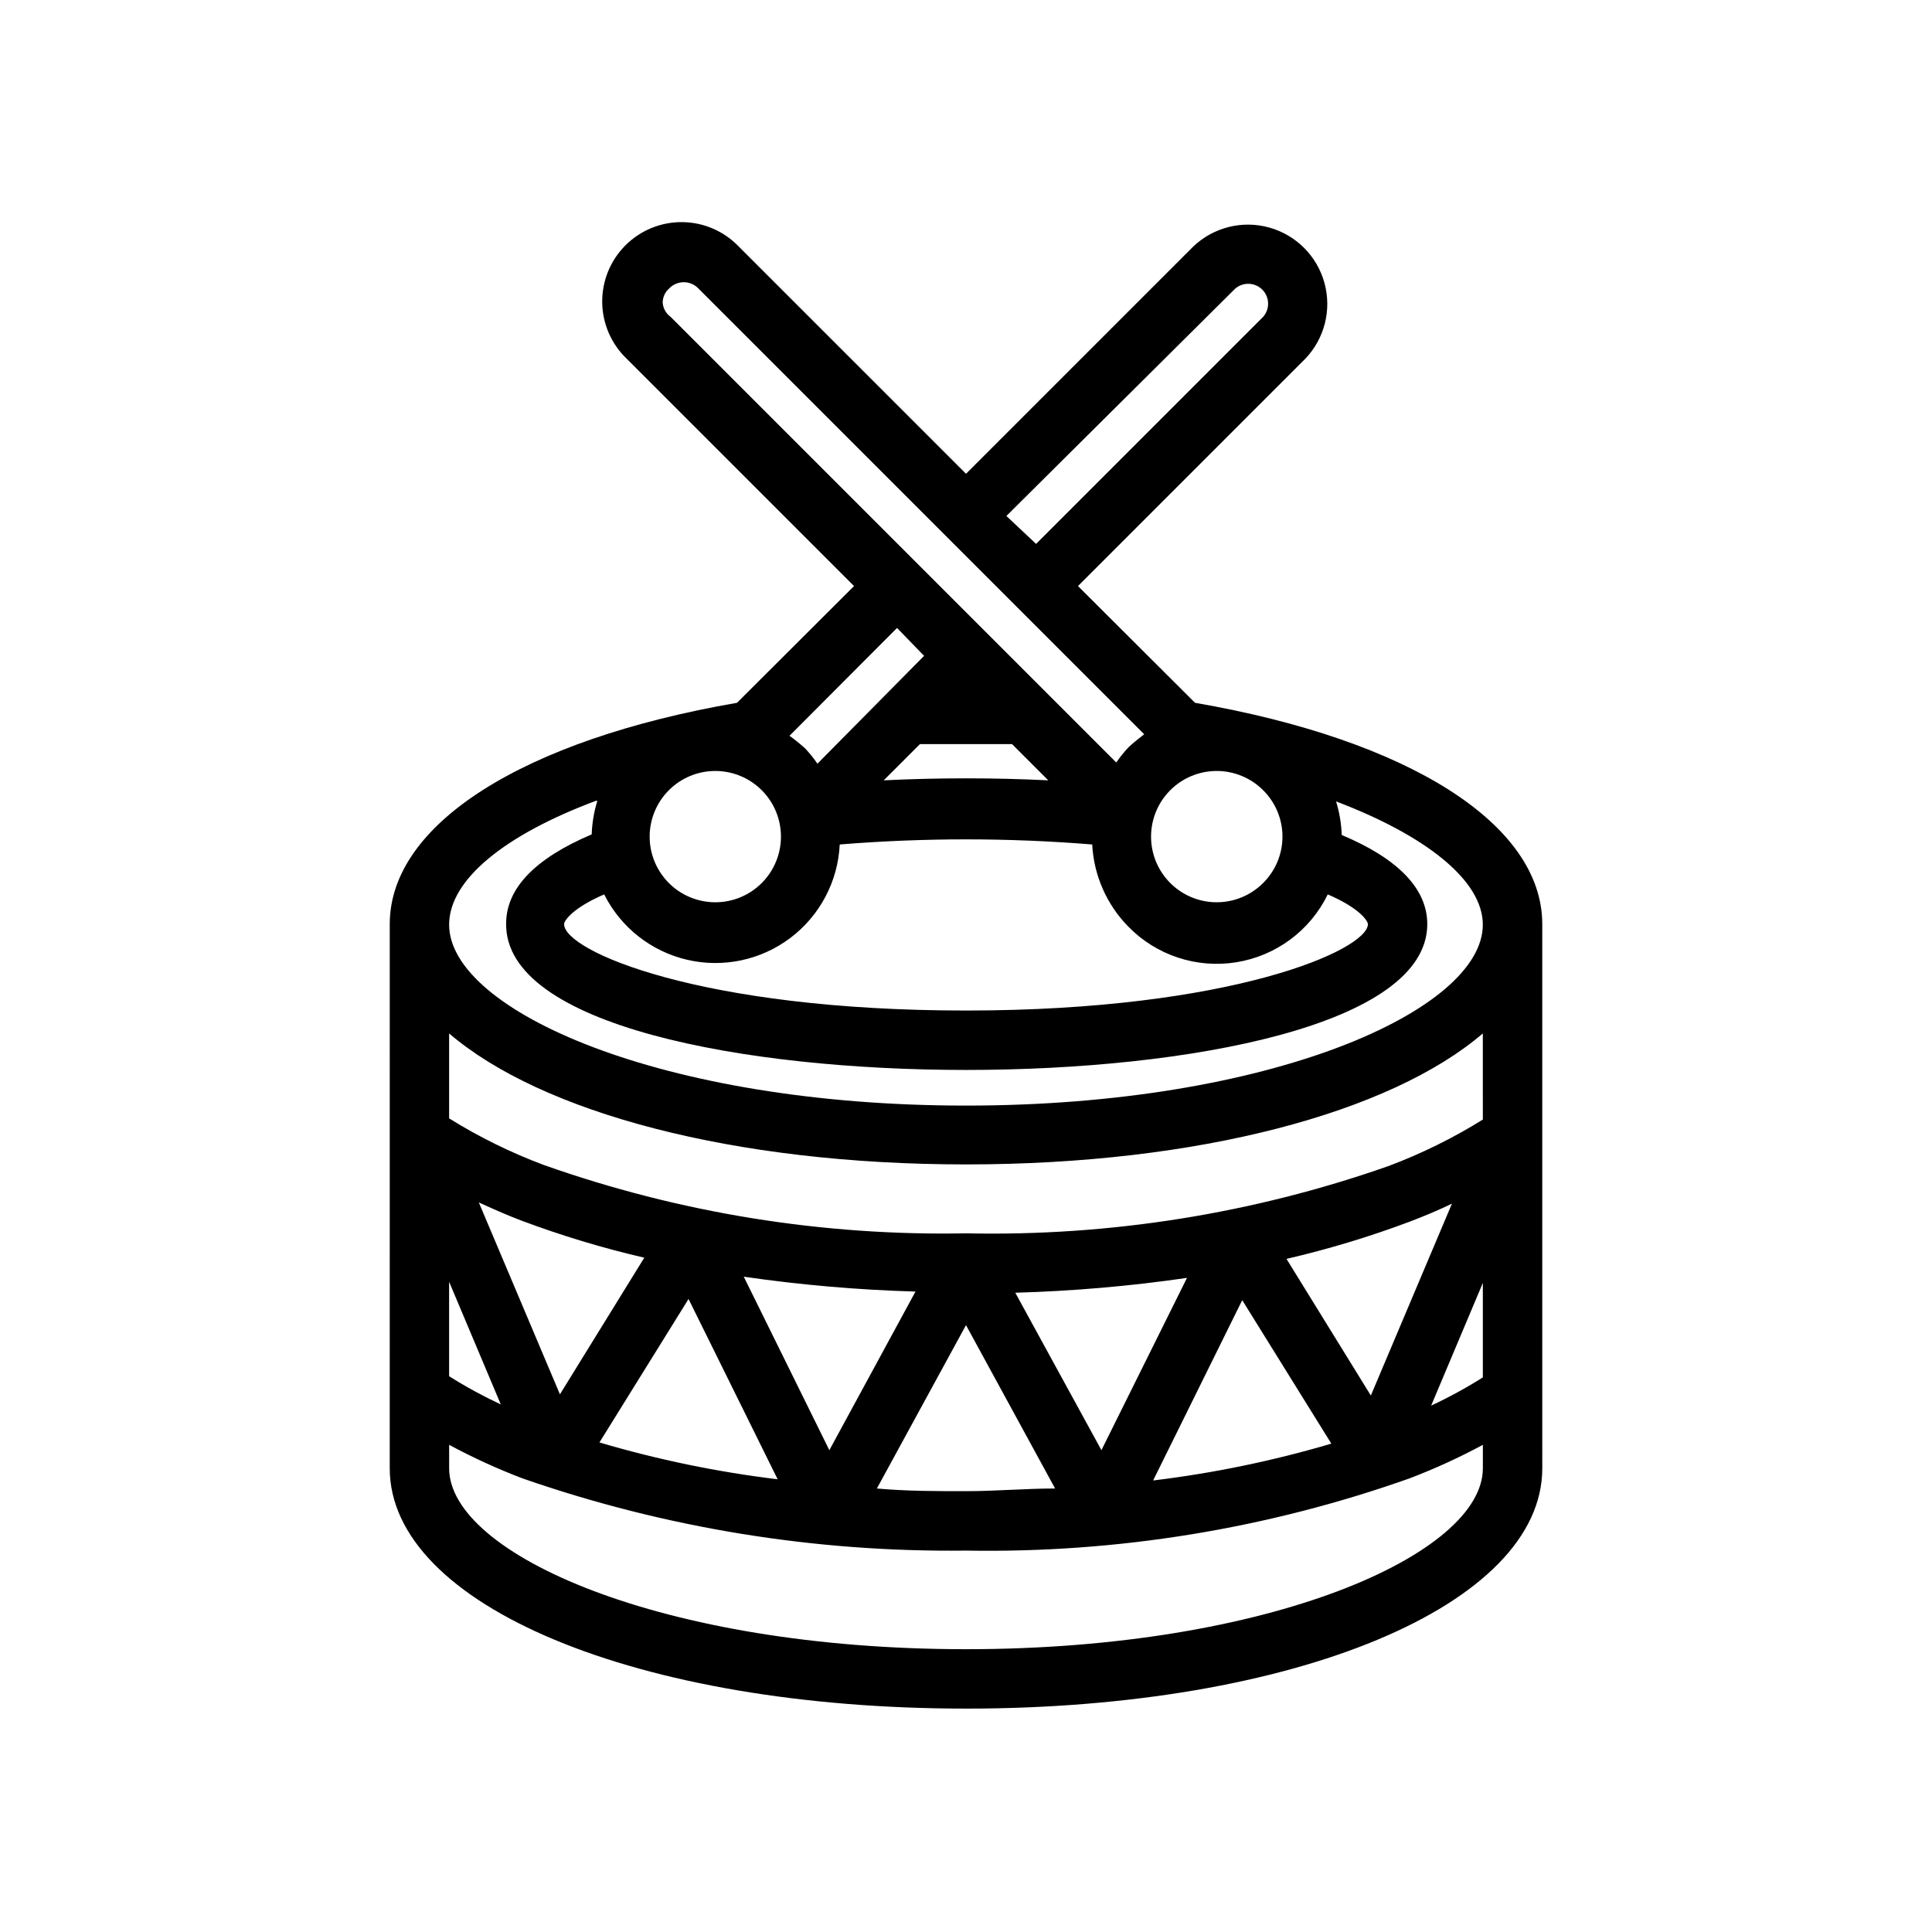 <?xml version="1.0" encoding="UTF-8"?>
<!-- Uploaded to: ICON Repo, www.iconrepo.com, Generator: ICON Repo Mixer Tools -->
<svg fill="#000000" width="800px" height="800px" version="1.1" viewBox="144 144 512 512" xmlns="http://www.w3.org/2000/svg">
 <path d="m400 596.8c87.066 0 152.72-27.395 152.72-63.684l-0.004-144.22c0-26.449-35.188-48.805-92.023-58.648l-31.016-30.938 60.223-60.223v0.004c5.117-5.34 7.055-12.977 5.094-20.109-1.957-7.133-7.519-12.711-14.648-14.688-7.129-1.98-14.77-0.062-20.125 5.043l-60.219 60.219-60.223-60.219c-3.914-4.086-9.309-6.418-14.965-6.473-5.656-0.055-11.094 2.168-15.09 6.176-3.992 4.004-6.203 9.449-6.133 15.105 0.07 5.652 2.418 11.043 6.512 14.945l60.223 60.223-31.016 30.938c-56.836 9.84-92.023 32.195-92.023 58.648l-0.004 144.21c0 36.293 65.652 63.688 152.72 63.688zm-136.98-113.12 13.699 32.512c-4.719-2.207-9.293-4.703-13.699-7.481zm7.871-21.02c3.621 1.652 7.32 3.305 11.258 4.801h0.004c10.633 3.988 21.52 7.277 32.59 9.84l-22.355 36.211zm55.578 25.586 23.617 47.781c-15.988-1.934-31.785-5.199-47.23-9.762zm14.641-5.902 0.004-0.004c15.078 2.188 30.27 3.504 45.5 3.938l-22.828 42.035zm58.887 12.828 23.617 43.297c-7.871 0-15.742 0.707-23.617 0.707-7.871 0-15.742 0-23.617-0.707zm13.066-8.582c15.23-0.434 30.422-1.746 45.5-3.934l-22.672 45.656zm60.141 1.969 23.617 38.023c-15.445 4.559-31.242 7.824-47.23 9.762zm11.73-10.941c11.066-2.562 21.953-5.852 32.59-9.84 3.938-1.496 7.871-3.148 11.258-4.801l-21.492 50.852zm52.035 6.375v25.035c-4.406 2.777-8.98 5.273-13.699 7.477zm0-43.297c-7.941 4.945-16.352 9.086-25.113 12.359-35.918 12.594-73.809 18.617-111.86 17.793-38.074 0.723-75.965-5.41-111.86-18.105-8.762-3.277-17.172-7.418-25.113-12.359v-22.516c24.402 20.941 75.258 34.715 136.97 34.715s112.57-13.777 136.97-34.715zm-136.97 140.36c-80.766 0-136.97-25.27-136.97-47.941v-6.219h-0.004c6.285 3.383 12.777 6.356 19.445 8.895 37.773 13.141 77.539 19.613 117.53 19.133 40.004 0.703 79.812-5.773 117.53-19.133 6.668-2.539 13.164-5.512 19.445-8.895v6.219c0 22.672-56.207 47.941-136.97 47.941zm106.51-192.16c0 6.848-36.211 22.906-106.51 22.906s-106.51-15.742-106.51-22.906c0-0.789 2.047-4.172 10.629-7.871h-0.004c4.391 8.75 12.445 15.098 21.98 17.324 9.535 2.227 19.566 0.102 27.379-5.801 7.812-5.902 12.598-14.969 13.066-24.75 22.266-1.809 44.645-1.809 66.91 0 0.422 8.16 3.809 15.887 9.527 21.727 7.438 7.641 18.129 11.18 28.656 9.488 10.527-1.691 19.574-8.402 24.242-17.988 8.582 3.699 10.629 7.086 10.629 7.871zm-27.789-10.863c-3.266 3.258-7.691 5.082-12.301 5.078-4.609-0.004-9.031-1.84-12.289-5.102-3.262-3.262-5.09-7.684-5.09-12.297 0-4.609 1.828-9.031 5.09-12.293 3.258-3.266 7.68-5.098 12.289-5.102 4.609-0.008 9.035 1.82 12.301 5.074 3.293 3.254 5.148 7.691 5.148 12.32s-1.855 9.066-5.148 12.32zm-90.922-36.84h24.402l9.605 9.605c-14.406-0.707-29.207-0.707-43.609 0zm-66.52 12.199c3.266-3.254 7.691-5.082 12.301-5.074 4.613 0.004 9.031 1.836 12.293 5.102 3.258 3.262 5.09 7.684 5.09 12.293 0 4.613-1.832 9.035-5.09 12.297-3.262 3.262-7.68 5.098-12.293 5.102-4.609 0.004-9.035-1.82-12.301-5.078-3.273-3.262-5.113-7.695-5.113-12.32 0-4.621 1.84-9.055 5.113-12.32zm150.04-132.88c2.082-1.816 5.215-1.719 7.18 0.223 1.965 1.945 2.094 5.078 0.297 7.18l-60.223 60.223-7.871-7.398zm-151.7 3.699c0-1.41 0.602-2.758 1.652-3.699 1.016-1.098 2.441-1.723 3.938-1.723s2.922 0.625 3.934 1.723l118.08 118.08c-1.418 1.102-2.754 2.125-4.094 3.387v-0.004c-1.211 1.273-2.316 2.644-3.305 4.094l-118.08-118.08v0.004c-1.234-0.883-2.012-2.269-2.125-3.781zm69.273 93.598-28.262 28.578c-0.988-1.453-2.094-2.82-3.305-4.094-1.305-1.172-2.672-2.277-4.094-3.305l28.496-28.574zm-86.594 38.414 0.004 0.004c-0.887 2.887-1.391 5.879-1.496 8.895-15.035 6.375-22.672 14.328-22.672 23.617-0.395 27 62.977 38.809 121.86 38.809s122.25-11.809 122.25-38.652c0-9.445-7.871-17.398-22.672-23.617-0.105-3.016-0.609-6.008-1.496-8.895 23.617 8.973 38.887 20.859 38.887 32.668 0 22.672-56.207 47.941-136.97 47.941s-136.97-25.27-136.97-47.941c0-11.965 14.879-23.852 38.891-32.824z"/>
</svg>